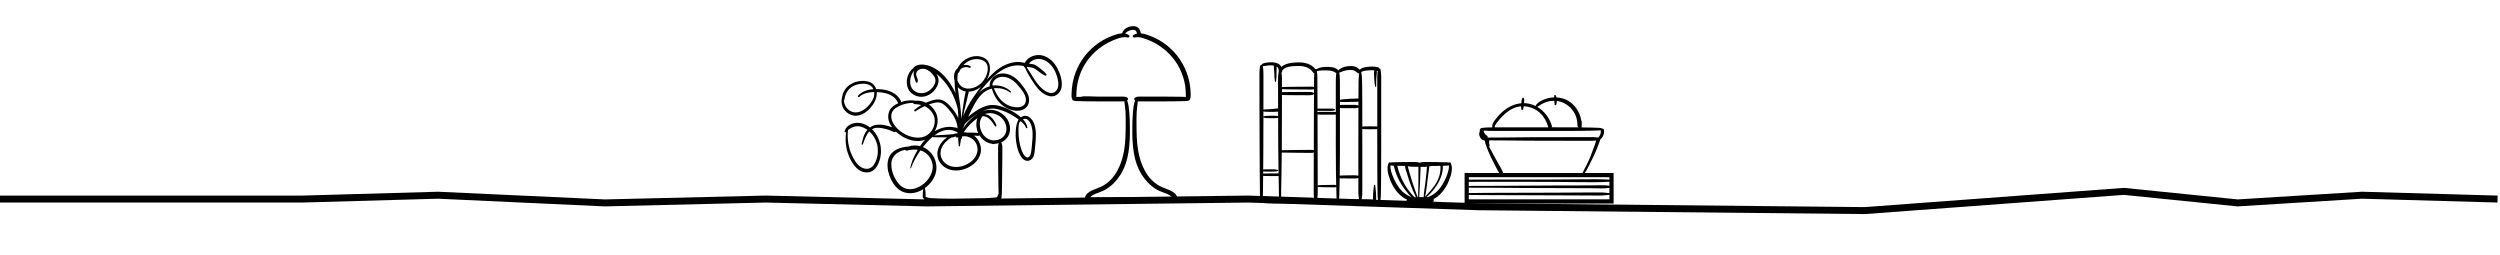 <svg xmlns="http://www.w3.org/2000/svg" fill="none" viewBox="0 0 717 73" height="73" width="717">
<path style="fill:#6E8664;fill:color(display-p3 0.431 0.525 0.392);fill-opacity:1;" fill="#6E8664" d="M303.719 20.614C302.901 18.554 301.47 16.685 299.262 15.992C297.259 15.365 294.866 16.165 293.903 18.022C293.037 17.837 292.183 17.712 291.287 17.801C290.229 17.903 289.212 18.213 288.244 18.649C286.259 19.545 284.659 21.044 283.216 22.638C283.149 22.716 283.083 22.793 283.017 22.871C283.558 21.916 283.883 20.847 283.919 19.736C283.961 18.566 283.595 17.497 282.596 16.81C281.712 16.207 280.557 15.998 279.505 16.117C278.278 16.249 277.135 16.774 276.197 17.562C275.734 17.951 275.325 18.422 275 18.93C274.874 19.127 274.765 19.342 274.663 19.557C273.611 20.375 273.418 21.868 273.779 23.2C273.779 23.247 273.779 23.295 273.779 23.337C273.779 24.477 273.893 25.606 274.044 26.735C273.923 26.472 273.803 26.203 273.671 25.94C272.203 23.092 269.996 20.273 266.928 19.043C265.419 18.44 263.187 18.088 261.973 19.455C261.936 19.497 261.918 19.539 261.9 19.581C261.473 19.921 261.106 20.321 260.818 20.811C260.282 21.707 260.012 22.752 260.066 23.791C260.126 24.919 260.559 26.024 261.449 26.759C262.243 27.415 263.26 27.78 264.294 27.768C266.453 27.738 268.45 26.024 269.046 24C269.346 22.973 269.118 22.035 268.576 21.187C269.082 21.575 269.551 22.005 269.99 22.453C272.167 24.692 273.725 27.582 274.519 30.586C274.585 30.843 274.639 31.094 274.693 31.351C274.777 32.139 274.837 32.933 274.844 33.733C274.844 33.775 274.844 33.817 274.844 33.864C274.386 32.855 273.779 31.924 273.063 31.07C272.269 30.12 271.331 29.111 270.134 28.687C268.847 28.227 267.325 28.747 266.111 29.219C265.918 29.296 265.732 29.386 265.545 29.463C264.649 29.022 263.608 28.771 262.634 28.896C261.738 28.741 260.824 28.741 259.904 28.89C259.398 28.974 258.887 29.099 258.382 29.278C258.418 29.165 258.418 29.046 258.358 28.914C257.275 26.681 254.767 25.731 252.416 25.588C252.049 25.564 251.67 25.552 251.291 25.558C251.026 24.728 250.455 23.994 249.643 23.623C248.578 23.146 247.291 23.128 246.155 23.325C244.885 23.54 243.652 24.167 242.792 25.128C242.383 25.588 242.053 26.108 241.818 26.675C241.692 26.973 241.626 27.254 241.59 27.541C241.072 29.159 241.409 30.998 242.78 32.175C243.592 32.867 244.633 33.273 245.715 33.184C246.84 33.094 247.839 32.563 248.693 31.852C250.22 30.574 251.622 28.49 251.459 26.424C251.742 26.43 252.019 26.442 252.283 26.46C254.376 26.603 256.614 27.367 257.51 29.41C257.546 29.487 257.588 29.541 257.642 29.583C256.987 29.881 256.367 30.264 255.856 30.741C254.779 31.733 254.515 33.303 254.912 34.665C255.104 35.333 255.441 35.955 255.85 36.522C255.639 36.438 255.423 36.367 255.224 36.295C254.677 36.11 254.112 35.972 253.546 35.871C252.47 35.692 251.297 35.638 250.28 36.104C250.01 36.229 249.763 36.39 249.529 36.569C249.529 36.569 249.517 36.564 249.517 36.558C248.32 35.62 246.804 35.053 245.27 35.268C244.597 35.363 243.923 35.608 243.376 36.02C243.117 36.211 242.883 36.432 242.678 36.683C242.468 36.946 242.359 37.298 242.239 37.609C242.137 37.883 242.48 38.038 242.678 37.901C242.329 40.164 242.564 42.499 243.43 44.643C244.38 47.014 246.323 49.993 249.336 49.366C250.677 49.092 251.501 47.891 252.001 46.715C252.482 45.575 252.698 44.315 252.662 43.078C252.596 40.851 251.706 38.624 250.094 37.065C250.268 36.958 250.455 36.868 250.647 36.802C251.574 36.492 252.608 36.683 253.546 36.874C254.027 36.976 254.497 37.107 254.96 37.268C255.459 37.441 255.934 37.704 256.439 37.865C256.662 37.937 256.83 37.853 256.926 37.716C257.125 37.907 257.329 38.092 257.54 38.26C259.609 39.961 262.694 41.078 265.311 40.063C264.793 40.648 264.312 41.263 263.879 41.908C262.797 41.627 261.612 41.627 260.583 42.039C258.135 42.165 255.621 43.048 254.815 45.527C254.31 47.085 254.557 48.919 255.11 50.429C255.639 51.88 256.511 53.319 257.732 54.293C259.855 55.977 262.622 55.606 264.793 54.275C264.781 54.346 264.763 54.418 264.751 54.49C264.703 54.758 264.679 55.033 264.667 55.308C264.661 55.571 264.649 55.833 264.643 56.096C264.643 56.245 264.631 56.413 264.673 56.556C264.715 56.687 264.799 56.801 264.853 56.926C264.878 56.974 264.92 57.004 264.968 57.028C265.395 57.935 267.007 57.947 267.885 58.007C269.611 58.12 271.349 58.144 273.081 58.15C276.594 58.162 280.106 58.085 283.619 58.037C284.509 58.025 285.543 58.138 286.361 57.714C286.692 57.541 286.981 57.261 287.143 56.926C287.263 56.687 287.299 56.46 287.263 56.239C287.305 55.911 287.318 55.577 287.33 55.242C287.354 54.55 287.366 53.851 287.378 53.158C287.402 51.797 287.408 50.429 287.426 49.062C287.444 47.694 287.462 46.333 287.468 44.965C287.468 44.273 287.474 43.574 287.474 42.881C287.474 42.535 287.492 42.183 287.462 41.836C287.438 41.49 287.324 41.221 287.179 40.911C287.167 40.881 287.137 40.869 287.119 40.845C288.25 40.349 289.134 39.418 289.489 38.236C289.892 36.904 289.633 35.387 288.899 34.211C287.618 32.175 284.984 31.028 282.62 31.643C282.253 31.739 281.898 31.87 281.556 32.025C281.784 31.912 282.013 31.804 282.247 31.703C282.951 31.404 283.691 31.165 284.461 31.136C285.273 31.106 286.079 31.279 286.854 31.512C288.28 31.936 289.609 32.581 290.86 33.375C291.305 33.656 291.732 33.966 292.147 34.282C291.636 35.13 291.443 36.098 291.353 37.077C291.239 38.236 291.275 39.394 291.425 40.547C291.57 41.633 291.792 42.714 292.219 43.729C292.592 44.613 293.164 45.7 294.138 46.04C295.064 46.369 295.99 45.772 296.387 44.941C296.604 44.482 296.682 43.98 296.736 43.478C296.802 42.863 296.856 42.242 296.911 41.627C297.109 39.502 297.344 37.256 296.484 35.232C296.105 34.342 295.377 33.434 294.372 33.243C293.759 33.124 293.23 33.309 292.803 33.65C292.568 33.441 292.328 33.243 292.087 33.058C290.812 32.079 289.392 31.321 287.877 30.765C286.253 30.168 284.551 29.852 282.855 30.371C281.321 30.849 279.914 31.751 278.645 32.718C278.314 32.969 277.989 33.231 277.676 33.5C278.254 32.252 278.855 31.016 279.529 29.822C280.196 28.645 280.954 27.505 282.001 26.633C282.722 26.03 283.57 25.624 284.473 25.421C284.972 27.248 285.982 28.998 287.456 30.168C289.128 31.494 291.816 32.419 293.807 31.213C294.769 30.628 295.214 29.559 295.142 28.46C295.064 27.248 294.421 26.215 293.741 25.248C292.382 23.313 290.692 21.39 288.19 21.092C286.963 20.942 285.724 21.289 284.84 22.166C284.16 22.847 283.721 23.797 283.865 24.74C283.324 24.889 282.789 25.104 282.289 25.403C281.574 25.827 280.948 26.376 280.395 26.991C281.261 25.893 282.199 24.848 283.113 23.803C285.694 20.859 289.399 17.974 293.591 18.948C293.603 18.948 293.615 18.954 293.633 18.96C293.651 19.181 293.801 19.33 293.994 19.402C294.397 20.53 295.076 21.611 295.708 22.62C296.309 23.582 296.935 24.537 297.674 25.409C298.955 26.926 301.409 28.544 303.286 27.027C305.211 25.475 304.531 22.59 303.749 20.626L303.719 20.614ZM268.276 23.385C268.155 24.274 267.53 25.11 266.874 25.695C266.279 26.227 265.521 26.591 264.721 26.699C263.927 26.806 263.091 26.615 262.418 26.191C261.684 25.731 261.257 25.003 261.1 24.167C260.854 22.853 261.287 21.36 262.159 20.279C262.177 20.285 262.195 20.285 262.207 20.291C261.708 21.384 262.315 22.465 262.646 23.54C262.73 23.809 263.067 23.779 263.163 23.54C263.506 22.674 262.592 21.91 262.778 21.026C262.965 20.136 263.861 19.706 264.709 19.718C265.659 19.736 266.501 20.291 267.145 20.948C267.789 21.605 268.408 22.405 268.276 23.379V23.385ZM248.753 30.64C247.49 31.864 245.637 32.807 243.929 31.876C242.72 31.213 242.107 30.019 242.023 28.753C242.107 28.711 242.179 28.628 242.191 28.496C242.227 28.054 242.389 27.565 242.534 27.147C242.684 26.711 242.919 26.299 243.201 25.934C243.773 25.194 244.579 24.657 245.463 24.358C247.105 23.803 249.679 23.707 250.497 25.57C248.849 25.695 247.219 26.191 246.094 27.439C245.884 27.672 246.209 27.994 246.437 27.78C247.574 26.753 249.174 26.43 250.726 26.394C250.936 27.983 249.865 29.559 248.753 30.634V30.64ZM251.724 42.41C251.838 43.478 251.754 44.559 251.417 45.586C251.098 46.572 250.539 47.748 249.547 48.208C248.476 48.709 247.225 48.268 246.389 47.527C245.505 46.745 244.879 45.694 244.386 44.631C243.328 42.38 242.925 39.794 243.195 37.316C243.418 37.113 243.665 36.934 243.899 36.796C244.344 36.534 244.813 36.349 245.325 36.259C246.443 36.056 247.568 36.45 248.5 37.047C248.596 37.113 248.687 37.185 248.783 37.25C248.566 37.501 248.362 37.764 248.193 38.038C247.586 39.036 247.381 40.158 247.111 41.275C247.057 41.508 247.393 41.597 247.472 41.371C247.784 40.397 248.169 39.424 248.693 38.54C248.873 38.236 249.084 37.943 249.324 37.686C250.671 38.892 251.543 40.63 251.736 42.416L251.724 42.41ZM292.37 35.124C292.484 35.005 292.604 34.874 292.731 34.742C292.749 34.754 292.767 34.772 292.785 34.784C293.404 35.286 293.988 35.883 294.264 36.641C294.354 36.886 294.709 36.791 294.661 36.534C294.487 35.644 294 34.886 293.386 34.229C293.645 34.085 293.921 34.014 294.222 34.085C294.956 34.265 295.431 35.053 295.684 35.704C296.321 37.364 296.183 39.197 296.014 40.929C295.924 41.854 295.87 42.798 295.72 43.717C295.629 44.297 295.221 45.455 294.397 45.091C293.693 44.78 293.254 43.765 293.001 43.102C292.682 42.26 292.478 41.371 292.328 40.487C292.153 39.454 292.087 38.403 292.093 37.352C292.093 36.623 292.141 35.877 292.328 35.166C292.346 35.154 292.364 35.142 292.382 35.124H292.37ZM285.333 22.895C285.982 22.232 286.89 21.987 287.799 22.041C289.862 22.16 291.455 23.743 292.634 25.284C293.254 26.09 293.903 26.956 294.156 27.953C294.36 28.765 294.216 29.744 293.5 30.27C292.767 30.807 291.69 30.843 290.824 30.7C289.862 30.544 288.959 30.168 288.16 29.613C286.632 28.556 285.724 26.973 285.038 25.307C285.212 25.29 285.393 25.272 285.567 25.266C287.017 25.224 288.538 25.636 289.693 26.514C289.862 26.639 290.066 26.37 289.916 26.227C288.502 24.895 286.59 24.31 284.737 24.543C284.695 24.436 284.653 24.328 284.617 24.221C284.731 23.725 284.966 23.259 285.327 22.889L285.333 22.895ZM274.591 23.104C274.591 23.038 274.585 22.967 274.585 22.901C274.579 22.25 274.585 21.563 274.771 20.93C274.88 20.906 274.988 20.847 275.03 20.733C275.108 20.524 275.24 20.357 275.337 20.16C275.397 20.041 275.457 19.915 275.517 19.796C276.197 19.252 277.177 19.067 277.995 19.438C278.314 19.581 278.591 19.139 278.278 18.96C277.664 18.625 276.967 18.542 276.305 18.673C276.359 18.613 276.407 18.548 276.467 18.494C277.099 17.867 277.881 17.389 278.735 17.139C280.293 16.679 282.74 16.977 283.192 18.852C283.613 20.62 282.614 22.662 281.363 23.874C280.1 25.098 277.845 25.928 276.167 25.051C275.415 24.657 274.892 23.91 274.591 23.11V23.104ZM274.723 25.254C274.711 25.164 274.711 25.069 274.699 24.979C275.313 25.701 276.113 26.09 276.967 26.233C276.846 26.573 276.81 26.968 276.738 27.308C276.648 27.762 276.57 28.221 276.485 28.675C276.317 29.613 276.221 30.562 276.082 31.512C275.956 32.389 275.818 33.261 275.692 34.139C275.637 32.76 275.547 31.386 275.367 30.019C275.156 28.43 274.874 26.854 274.717 25.26L274.723 25.254ZM274.813 40.117C274.837 40.696 274.952 41.263 274.97 41.848C274.976 42.063 275.277 42.051 275.301 41.848C275.367 41.251 275.523 40.672 275.595 40.069C275.601 40.009 275.607 39.943 275.613 39.878C275.77 39.83 275.902 39.699 275.902 39.484C275.902 39.364 275.902 39.245 275.89 39.119C276.413 39.042 276.943 39.042 277.502 39.191C278.458 39.448 279.3 40.033 279.817 40.881C280.894 42.66 280.305 44.709 278.843 46.058C277.285 47.503 274.85 48.285 272.763 47.694C270.826 47.145 269.406 45.318 269.797 43.287C270.032 42.069 270.76 41.054 271.698 40.266C272.083 39.943 272.51 39.645 272.967 39.394C273.352 39.406 273.761 39.382 273.959 39.048C273.971 39.03 273.971 39.006 273.977 38.982C273.995 39.275 274.23 39.543 274.591 39.43C274.663 39.406 274.729 39.388 274.801 39.364C274.801 39.609 274.801 39.86 274.813 40.105V40.117ZM280.533 38.14C279.793 38.044 279.03 38.05 278.29 38.032C277.983 38.027 277.676 38.027 277.37 38.032C277.045 37.973 276.714 37.937 276.383 37.937C276.678 37.573 276.931 37.179 277.219 36.808C277.592 36.331 278.001 35.889 278.434 35.465C279.024 34.88 279.661 34.342 280.341 33.87C279.811 35.196 279.968 36.862 280.539 38.146L280.533 38.14ZM273.328 38.492C273.069 38.48 272.787 38.534 272.54 38.552C272.005 38.588 271.469 38.636 270.934 38.672C269.942 38.731 268.955 38.749 267.969 38.845C268.631 38.343 269.334 37.919 270.098 37.627C271.415 37.125 272.799 37.101 274.08 37.722C274.182 37.776 274.278 37.782 274.368 37.782C274.392 37.794 274.422 37.806 274.447 37.824C274.573 37.925 274.651 38.068 274.705 38.23C274.236 38.23 273.773 38.331 273.334 38.492H273.328ZM267.482 29.619C268.089 29.463 268.733 29.302 269.364 29.392C270.489 29.553 271.355 30.55 272.065 31.351C272.853 32.234 273.538 33.22 274.02 34.3C274.272 34.868 274.459 35.477 274.561 36.092C274.603 36.331 274.621 36.575 274.627 36.82C274.483 36.743 274.332 36.659 274.182 36.593C274.05 36.54 273.917 36.516 273.791 36.558C271.878 36.068 269.749 36.629 268.065 37.65C268.805 36.384 269.1 34.856 268.793 33.429C268.492 32.019 267.572 30.807 266.411 29.971C266.405 29.971 266.393 29.959 266.387 29.953C266.748 29.828 267.109 29.714 267.482 29.619ZM258.977 38.164C257.895 37.471 256.878 36.54 256.223 35.429C255.585 34.348 255.333 32.939 256.042 31.822C256.421 31.225 257.065 30.831 257.678 30.509C258.334 30.162 259.037 29.911 259.759 29.744C260.445 29.583 261.155 29.511 261.87 29.505C261.918 29.684 262.063 29.846 262.297 29.858C262.977 29.887 263.621 29.947 264.246 30.108C263.542 30.515 262.881 30.986 262.261 31.524C262.051 31.709 262.333 32.079 262.568 31.918C263.386 31.345 264.27 30.849 265.184 30.443C265.274 30.485 265.371 30.526 265.461 30.574C266.429 31.1 267.235 31.9 267.704 32.891C268.619 34.82 267.879 37.22 266.231 38.516C264.138 40.158 261.058 39.484 258.989 38.164H258.977ZM259.188 53.845C257.991 53.23 257.173 52.065 256.572 50.907C255.928 49.665 255.573 48.268 255.639 46.87C255.711 45.342 256.584 44.201 257.937 43.514C258.478 43.24 259.044 43.072 259.627 42.959C259.699 43.126 259.874 43.246 260.108 43.192C261.118 42.947 262.171 42.81 263.2 42.953C262.977 43.335 262.76 43.723 262.556 44.117C262.231 44.756 261.93 45.395 261.666 46.058C261.401 46.739 261.227 47.444 261.064 48.154C261.034 48.285 261.215 48.333 261.263 48.208C261.948 46.422 262.857 44.691 263.981 43.126C265.136 43.478 266.104 44.207 266.742 45.234C267.368 46.255 267.656 47.515 267.428 48.697C267.193 49.946 266.532 51.092 265.665 52.012C264.12 53.66 261.407 54.986 259.188 53.845ZM281.844 33.303C281.965 33.297 282.145 33.333 282.211 33.345C282.416 33.381 282.62 33.434 282.813 33.506C283.198 33.661 283.552 33.906 283.847 34.187C284.166 34.492 284.449 34.838 284.695 35.202C284.822 35.393 284.936 35.596 285.074 35.775C285.206 35.949 285.327 36.169 285.519 36.277C285.639 36.343 285.772 36.259 285.778 36.128C285.802 35.877 285.639 35.56 285.531 35.345C285.405 35.095 285.261 34.844 285.11 34.605C284.803 34.133 284.443 33.715 283.992 33.375C283.577 33.058 283.083 32.831 282.566 32.754C282.554 32.754 282.542 32.754 282.536 32.754C282.584 32.724 282.62 32.694 282.65 32.652C283.234 32.479 283.841 32.401 284.473 32.485C285.453 32.611 286.409 33.04 287.149 33.697C288.761 35.118 289.344 37.871 287.546 39.406C286.812 40.033 285.802 40.314 284.846 40.254C283.823 40.194 282.897 39.657 282.223 38.904C280.918 37.459 280.455 34.79 281.85 33.303H281.844ZM283.534 41.006C283.829 41.114 284.136 41.173 284.443 41.215C284.443 41.341 285.333 41.377 285.333 41.245C285.718 41.221 286.109 41.167 286.475 41.06C286.367 41.305 286.283 41.544 286.259 41.824C286.235 42.171 286.247 42.523 286.247 42.869C286.247 43.562 286.247 44.261 286.253 44.953C286.265 46.321 286.283 47.682 286.295 49.05C286.313 50.417 286.319 51.779 286.343 53.146C286.355 53.839 286.367 54.538 286.391 55.23C286.391 55.374 286.403 55.523 286.409 55.666C286.319 55.732 286.241 55.816 286.205 55.923C286.133 56.138 286.085 56.383 285.916 56.544C285.754 56.699 282.404 56.843 282.404 56.855C281.074 56.872 279.739 56.89 278.41 56.908C275.409 56.95 272.408 57.022 269.412 56.932C268.594 56.908 267.783 56.872 266.965 56.831C266.959 56.831 265.491 56.598 265.461 56.413C265.473 56.305 265.473 56.192 265.473 56.09C265.467 55.827 265.455 55.565 265.449 55.302C265.443 55.027 265.413 54.753 265.365 54.484C265.335 54.299 265.293 54.126 265.232 53.952C265.419 53.821 265.599 53.684 265.774 53.534C266.928 52.567 267.891 51.253 268.318 49.802C268.739 48.387 268.619 46.876 268.041 45.527C267.398 44.022 266.213 42.804 264.685 42.177C264.715 42.141 264.739 42.099 264.769 42.063C265.575 41.096 266.465 40.093 267.47 39.239C267.506 39.286 267.566 39.328 267.65 39.334C268.739 39.424 269.827 39.382 270.922 39.382C271.163 39.382 271.403 39.382 271.65 39.382C270.627 40.099 269.749 41.036 269.25 42.195C268.751 43.359 268.667 44.673 269.172 45.849C269.623 46.9 270.477 47.766 271.493 48.285C275.866 50.525 283.023 46.333 280.984 41.114C280.635 40.224 280.07 39.448 279.324 38.88C279.733 38.916 280.142 38.958 280.551 38.97C280.684 38.97 280.804 38.904 280.882 38.797C281.502 39.788 282.422 40.588 283.528 40.994L283.534 41.006ZM278.572 33.864C279.216 33.351 279.908 32.897 280.629 32.491C279.842 32.957 279.114 33.53 278.458 34.127C277.857 34.671 277.327 35.274 276.84 35.919C276.624 36.211 276.401 36.51 276.203 36.826C276.287 36.605 276.371 36.384 276.467 36.169C276.558 35.955 276.654 35.739 276.744 35.525C276.828 35.435 276.912 35.345 277.003 35.262C277.502 34.772 278.025 34.3 278.566 33.864H278.572ZM279.138 27.923C277.983 29.637 276.991 31.434 276.239 33.345C276.341 32.748 276.455 32.157 276.582 31.566C276.78 30.664 277.033 29.774 277.243 28.878C277.346 28.43 277.46 27.983 277.562 27.529C277.652 27.147 277.821 26.693 277.821 26.281C278.903 26.251 280.004 25.857 280.9 25.224C281.062 25.104 281.219 24.973 281.375 24.848C280.593 25.845 279.848 26.878 279.138 27.923ZM302.925 26.006C301.554 27.63 299.298 25.946 298.234 24.806C297.488 24.012 296.881 23.086 296.285 22.178C295.672 21.241 295.142 20.232 294.499 19.312C294.547 19.276 294.589 19.229 294.625 19.169C294.842 19.211 295.064 19.252 295.287 19.276C295.858 19.336 296.333 19.42 296.82 19.73C297.831 20.375 298.661 21.271 299.822 21.683C300.104 21.784 300.231 21.42 300.086 21.235C299.743 20.799 299.304 20.423 298.877 20.07C298.438 19.712 297.993 19.342 297.53 19.014C297.127 18.727 296.682 18.5 296.195 18.404C295.834 18.333 295.467 18.297 295.1 18.255C295.864 17.18 297.32 16.691 298.625 16.977C300.477 17.383 301.818 18.822 302.6 20.477C303.015 21.36 303.316 22.34 303.472 23.301C303.623 24.227 303.557 25.26 302.925 26.006Z"></path>
<path style="fill:#6E8664;fill:color(display-p3 0.431 0.525 0.392);fill-opacity:1;" fill="#6E8664" d="M341.487 26.978C341.481 26.44 341.451 25.897 341.397 25.359C341.283 24.273 341.078 23.192 340.777 22.135C339.755 18.588 337.638 15.375 334.733 13.064C333.344 11.96 331.81 11.052 330.156 10.407C329.29 10.067 328.231 9.661 327.209 9.571C327.088 8.974 326.896 8.365 326.421 7.959C325.807 7.439 324.947 7.421 324.189 7.594C323.576 7.732 322.932 8.024 322.475 8.466C322.181 8.753 321.91 9.141 321.832 9.559C320.737 9.601 319.582 10.043 318.656 10.407C316.996 11.052 315.463 11.96 314.073 13.064C311.168 15.375 309.051 18.588 308.029 22.135C307.728 23.192 307.523 24.273 307.415 25.359C307.355 25.897 307.325 26.44 307.319 26.978C307.313 27.479 307.271 28.017 307.517 28.459C307.523 28.494 307.523 28.518 307.541 28.554C307.824 29.062 308.714 28.972 309.213 28.996C309.875 29.026 310.537 29.038 311.204 29.05C312.558 29.074 313.917 29.074 315.27 29.08C316.599 29.08 317.928 29.086 319.252 29.086C319.943 29.086 320.635 29.08 321.333 29.08C321.693 29.08 322.09 29.098 322.469 29.056C322.548 30.035 322.746 31.014 322.794 32C322.866 33.26 322.854 34.532 322.848 35.791C322.836 38.24 322.806 40.706 322.397 43.124C321.724 47.101 319.961 51.293 316.226 53.33C315.306 53.831 314.29 54.112 313.333 54.548C312.455 54.948 311.337 55.611 311.186 56.644C311.174 56.721 311.186 56.799 311.204 56.877C311.012 56.996 310.946 57.217 311.018 57.39C311.06 57.498 311.144 57.587 311.282 57.635C312.034 57.916 312.96 57.838 313.754 57.838C314.596 57.844 315.438 57.85 316.28 57.856C317.94 57.868 319.594 57.862 321.254 57.868C324.598 57.868 327.943 57.874 331.287 57.886C332.243 57.886 333.205 57.892 334.161 57.898C334.625 57.898 335.1 57.922 335.557 57.886C336.014 57.856 336.561 57.82 336.988 57.665C337.169 57.605 337.271 57.468 337.301 57.325C337.301 57.313 337.301 57.307 337.301 57.295C337.506 57.163 337.65 56.901 337.614 56.644C337.469 55.611 336.345 54.948 335.467 54.548C334.51 54.112 333.494 53.831 332.574 53.33C328.839 51.293 327.076 47.101 326.409 43.124C326 40.706 325.964 38.24 325.952 35.791C325.946 34.532 325.94 33.26 326.006 32C326.06 31.014 326.252 30.035 326.331 29.056C326.71 29.098 327.107 29.08 327.467 29.08C328.165 29.08 328.857 29.086 329.548 29.086C330.878 29.086 332.201 29.08 333.53 29.08C334.883 29.074 336.242 29.074 337.596 29.05C338.263 29.038 338.925 29.026 339.587 28.996C340.086 28.972 340.976 29.062 341.259 28.554C341.277 28.518 341.277 28.494 341.283 28.459C341.529 28.017 341.487 27.479 341.481 26.978H341.487ZM340.098 27.814C339.412 27.754 338.72 27.754 338.035 27.742C336.651 27.718 335.268 27.706 333.879 27.706C332.489 27.706 331.052 27.7 329.639 27.7C328.947 27.7 328.255 27.7 327.564 27.706C326.896 27.706 326.096 27.617 325.513 27.993C325.212 28.184 325.212 28.596 325.513 28.787C325.525 28.799 325.537 28.799 325.549 28.811C325.11 29.904 325.019 31.194 324.917 32.328C324.785 33.749 324.773 35.176 324.755 36.604C324.713 41.249 324.935 46.224 327.552 50.26C328.664 51.974 330.156 53.503 331.972 54.482C332.814 54.93 333.716 55.211 334.595 55.575C335.003 55.748 335.418 55.945 335.773 56.22C335.93 56.339 336.062 56.483 336.188 56.632C336.068 56.62 335.942 56.608 335.821 56.59C335.394 56.524 334.949 56.548 334.51 56.548C333.668 56.554 332.826 56.554 331.984 56.56C330.324 56.566 328.67 56.572 327.01 56.572L316.978 56.59C316.022 56.59 315.06 56.596 314.103 56.608C313.646 56.608 313.147 56.578 312.654 56.596C312.768 56.459 312.894 56.327 313.033 56.22C313.388 55.945 313.809 55.748 314.211 55.575C315.09 55.211 315.992 54.93 316.834 54.482C318.65 53.503 320.142 51.974 321.254 50.26C323.871 46.224 324.093 41.249 324.051 36.604C324.033 35.176 324.021 33.749 323.889 32.328C323.787 31.194 323.696 29.904 323.257 28.811C323.269 28.799 323.281 28.799 323.293 28.787C323.594 28.596 323.594 28.184 323.293 27.993C322.71 27.617 321.91 27.706 321.242 27.706C320.551 27.7 319.859 27.7 319.167 27.7C317.754 27.7 316.341 27.706 314.927 27.706C313.514 27.706 310.296 27.467 310.29 27.748C309.761 27.76 309.232 27.772 308.708 27.814C308.714 27.64 308.708 27.467 308.708 27.276C308.702 26.834 308.714 26.392 308.75 25.951C308.804 25.103 308.937 24.261 309.123 23.431C309.514 21.735 310.158 20.11 311.042 18.606C312.708 15.793 315.228 13.53 318.157 12.055C318.975 11.649 319.811 11.297 320.683 11.016C321.579 10.723 322.511 10.526 323.45 10.765C323.793 10.855 324.153 10.365 323.829 10.114C323.492 9.858 323.113 9.702 322.716 9.625C322.824 9.469 322.951 9.332 323.101 9.213C323.486 8.914 323.907 8.741 324.382 8.639C324.755 8.562 325.362 8.478 325.699 8.771C325.849 8.902 325.952 9.111 326.012 9.308C326.048 9.41 326.072 9.517 326.096 9.619C325.699 9.702 325.32 9.858 324.977 10.114C324.653 10.365 325.013 10.855 325.356 10.765C326.301 10.526 327.227 10.723 328.123 11.016C328.995 11.297 329.831 11.649 330.649 12.055C333.578 13.53 336.098 15.793 337.764 18.606C338.648 20.11 339.292 21.735 339.683 23.431C339.869 24.261 340.002 25.103 340.056 25.951C340.092 26.392 340.104 26.834 340.098 27.276C340.098 27.467 340.092 27.64 340.098 27.814Z"></path>
<path style="fill:#6E8664;fill:color(display-p3 0.431 0.525 0.392);fill-opacity:1;" fill="#6E8664" d="M395.95 19.932C395.914 19.747 395.746 19.658 395.578 19.652C395.548 19.491 395.373 19.311 395.205 19.287C394.651 19.198 394.104 19.084 393.545 19.084C392.973 19.084 392.402 19.156 391.837 19.234C391.157 19.329 390.435 19.496 389.984 19.998C389.816 19.843 389.635 19.694 389.443 19.55C389.178 19.347 388.896 19.186 388.571 19.09C387.957 18.911 387.26 18.905 386.628 18.977C385.978 19.049 385.359 19.21 384.764 19.485C384.379 19.658 384.072 19.909 383.783 20.189C383.759 20.129 383.723 20.07 383.681 20.028C382.851 19.246 381.6 19.174 380.517 19.174C379.453 19.174 378.43 19.341 377.516 19.855C377.444 19.801 377.336 19.783 377.252 19.819C376.073 18.296 374.028 17.812 372.151 17.89C371.057 17.932 369.842 18.033 368.807 18.416C368.386 18.571 367.869 18.84 367.472 19.204C367.436 19.126 367.4 19.043 367.358 18.971C367.027 18.428 366.45 18.159 365.854 18.01C365.241 17.854 364.591 17.824 363.96 17.878C363.298 17.932 362.612 18.033 362.005 18.314C361.873 18.374 361.824 18.505 361.83 18.637C361.62 18.613 361.397 18.738 361.361 19.031C361.283 19.658 361.211 20.261 361.211 20.894C361.211 21.515 361.211 22.136 361.211 22.757C361.211 24.023 361.211 25.289 361.211 26.555C361.211 29.063 361.217 31.571 361.223 34.073C361.229 39.089 361.241 44.099 361.289 49.115C361.301 50.506 361.313 51.898 361.331 53.283C361.349 54.65 361.295 56.06 361.5 57.415C361.175 57.594 361.235 58.108 361.68 58.161C363.857 58.4 366.095 58.287 368.284 58.287H391.855C393.039 58.287 394.2 58.269 395.367 58.084C395.367 58.096 395.367 58.108 395.379 58.12C395.451 58.299 395.674 58.299 395.746 58.12C395.963 57.558 395.975 56.949 396.005 56.358C396.041 55.737 396.053 55.116 396.065 54.495C396.077 53.253 396.089 52.011 396.095 50.769C396.113 48.285 396.125 45.801 396.131 43.316C396.137 38.324 396.131 33.326 396.131 28.334V24.16C396.131 22.769 396.215 21.324 395.938 19.956L395.95 19.932ZM363.821 18.762C364.338 18.72 364.874 18.72 365.385 18.828C365.391 18.828 365.403 18.828 365.409 18.828C365.277 19.09 365.355 19.461 365.367 19.741C365.385 20.135 365.451 20.529 365.469 20.924C365.487 21.318 365.487 21.712 365.511 22.106C365.535 22.518 365.608 22.924 365.65 23.336C365.668 23.539 365.944 23.539 365.962 23.336C366.004 22.924 366.077 22.518 366.095 22.106C366.113 21.712 366.101 21.318 366.101 20.924C366.101 20.529 366.149 20.135 366.137 19.741C366.137 19.55 366.155 19.299 366.125 19.073C366.281 19.156 366.419 19.258 366.516 19.407C366.708 19.717 366.708 20.064 366.762 20.404C366.678 20.894 366.594 21.383 366.564 21.879C366.528 22.524 366.546 23.175 366.546 23.82V27.474C366.546 28.68 366.546 29.887 366.552 31.093C365.8 31.141 365.054 31.266 364.296 31.308C363.917 31.326 363.545 31.332 363.166 31.35C362.889 31.362 362.612 31.398 362.342 31.433C362.342 30.126 362.348 28.818 362.354 27.516C362.354 26.125 362.354 24.733 362.354 23.348C362.354 22.625 362.354 21.909 362.354 21.186C362.354 20.452 362.294 19.753 362.203 19.025C362.203 19.013 362.197 19.001 362.191 18.989C362.739 18.947 363.274 18.81 363.821 18.762ZM366.486 48.751C366.299 48.691 366.125 48.631 365.932 48.607C365.734 48.583 365.535 48.577 365.337 48.577C364.97 48.565 364.597 48.559 364.23 48.559C363.863 48.559 363.49 48.559 363.124 48.559C362.925 48.559 362.727 48.559 362.528 48.589C362.438 48.601 362.36 48.625 362.288 48.649C362.306 46.613 362.312 44.583 362.324 42.546C362.336 39.596 362.342 36.652 362.348 33.703C362.372 33.703 362.402 33.703 362.426 33.703C362.516 33.72 362.594 33.762 362.678 33.792C362.847 33.846 363.033 33.858 363.208 33.87C363.605 33.9 364.008 33.894 364.405 33.894C364.802 33.894 365.205 33.894 365.601 33.894C365.788 33.894 365.968 33.894 366.155 33.876C366.305 33.864 366.438 33.828 366.57 33.78C366.57 34.138 366.57 34.491 366.57 34.849C366.582 39.722 366.606 44.6 366.69 49.473C366.69 49.563 366.69 49.658 366.69 49.748C366.588 49.73 366.48 49.73 366.353 49.73C366.119 49.73 365.878 49.73 365.644 49.73C365.156 49.73 364.663 49.73 364.176 49.736C363.689 49.736 363.196 49.748 362.709 49.76C362.576 49.76 362.432 49.76 362.282 49.766C362.282 49.557 362.282 49.342 362.282 49.133C362.36 49.157 362.432 49.181 362.528 49.192C362.727 49.222 362.925 49.216 363.124 49.222C363.49 49.228 363.863 49.222 364.23 49.222C364.603 49.222 364.97 49.216 365.337 49.204C365.535 49.204 365.734 49.192 365.932 49.175C366.125 49.151 366.299 49.091 366.486 49.031C366.636 48.983 366.636 48.774 366.486 48.727V48.751ZM362.342 33.41C362.342 32.926 362.342 32.449 362.342 31.965C362.582 32.007 362.823 32.042 363.075 32.06C363.466 32.09 363.863 32.078 364.254 32.078C365.012 32.078 365.8 32.108 366.558 32.019C366.558 32.449 366.558 32.884 366.558 33.314C366.425 33.273 366.299 33.237 366.149 33.219C365.962 33.201 365.782 33.201 365.595 33.201C365.199 33.201 364.796 33.201 364.399 33.201C364.002 33.201 363.599 33.201 363.202 33.225C363.027 33.237 362.841 33.249 362.672 33.302C362.606 33.326 362.534 33.374 362.462 33.386C362.426 33.392 362.384 33.398 362.342 33.398V33.41ZM365.439 57.224C364.314 57.224 363.202 57.224 362.083 57.314C362.239 56.179 362.221 55.009 362.233 53.868C362.245 52.733 362.257 51.593 362.269 50.458C362.42 50.464 362.57 50.458 362.703 50.464C363.19 50.476 363.683 50.488 364.17 50.488H365.638C365.872 50.5 366.113 50.5 366.347 50.5C366.48 50.5 366.6 50.5 366.702 50.482C366.726 51.491 366.75 52.501 366.768 53.51C366.78 54.208 366.78 54.901 366.786 55.6C366.786 56.155 366.78 56.687 366.895 57.218C366.407 57.218 365.926 57.218 365.439 57.218V57.224ZM367.737 20.529C367.743 20.452 367.737 20.362 367.737 20.279C367.887 20.088 368.031 19.891 368.23 19.741C368.567 19.479 368.97 19.317 369.385 19.21C370.293 18.977 371.291 18.929 372.223 18.917C373.853 18.899 375.67 19.287 376.578 20.768C376.674 20.924 376.806 21.001 376.939 21.025C376.861 21.885 376.873 22.763 376.867 23.617C376.867 24.071 376.867 24.524 376.861 24.978C376.518 24.829 376.139 24.853 375.766 24.853C375.321 24.853 374.876 24.859 374.425 24.865C373.48 24.877 372.542 24.877 371.598 24.883C370.678 24.883 369.764 24.895 368.843 24.924C368.753 24.924 368.14 24.913 367.664 24.978V24.268C367.664 23.569 367.676 22.876 367.658 22.178C367.646 21.742 367.592 21.318 367.532 20.894C367.646 20.81 367.713 20.679 367.731 20.523L367.737 20.529ZM376.704 26.584C376.512 26.531 376.349 26.441 376.151 26.405C375.958 26.375 375.772 26.37 375.579 26.364C375.152 26.364 374.725 26.364 374.304 26.364C373.48 26.364 372.65 26.364 371.826 26.375C371.027 26.381 370.227 26.387 369.421 26.393C368.994 26.393 368.567 26.411 368.146 26.417C367.995 26.417 367.833 26.417 367.676 26.435V25.569C367.779 25.575 367.875 25.575 367.959 25.581C368.38 25.599 368.801 25.605 369.222 25.617C370.112 25.647 371.009 25.647 371.899 25.647C372.765 25.647 373.637 25.653 374.503 25.665C374.924 25.665 375.345 25.671 375.766 25.677C376.139 25.677 376.518 25.707 376.855 25.558C376.855 25.94 376.855 26.316 376.849 26.698C376.818 26.644 376.77 26.602 376.698 26.579L376.704 26.584ZM376.855 26.997C376.855 27.062 376.855 27.134 376.855 27.2C376.843 29.636 376.83 32.072 376.824 34.509C376.818 37.369 376.806 40.229 376.8 43.09C376.674 43.048 376.548 43.012 376.403 43C376.187 42.976 375.97 42.982 375.754 42.982C375.309 42.982 374.864 42.988 374.419 42.994C373.529 43 372.638 43.006 371.748 43.018C370.882 43.03 370.022 43.042 369.156 43.054C368.711 43.06 368.266 43.054 367.821 43.078C367.755 43.078 367.689 43.078 367.622 43.078C367.622 43.024 367.622 42.97 367.622 42.916C367.652 38.044 367.67 33.165 367.67 28.292V27.241C367.803 27.253 367.935 27.259 368.067 27.259C368.494 27.271 368.921 27.283 369.342 27.283C370.166 27.295 370.996 27.295 371.82 27.301C372.62 27.307 373.42 27.307 374.226 27.313C374.653 27.313 375.08 27.313 375.501 27.313C375.7 27.313 375.892 27.307 376.091 27.283C376.313 27.253 376.488 27.158 376.704 27.098C376.77 27.08 376.818 27.038 376.855 26.985V26.997ZM369.192 57.224C368.573 57.224 367.953 57.224 367.334 57.224C367.424 56.788 367.43 56.364 367.43 55.904C367.436 55.259 367.442 54.608 367.448 53.964C367.46 52.745 367.49 51.527 367.52 50.309C367.574 48.123 367.598 45.938 367.61 43.752C367.652 43.752 367.701 43.752 367.743 43.752C368.188 43.776 368.633 43.77 369.078 43.776C369.968 43.788 370.858 43.8 371.748 43.812C372.614 43.824 373.474 43.83 374.341 43.836L375.676 43.848C375.898 43.848 376.121 43.86 376.343 43.842C376.506 43.83 376.65 43.788 376.794 43.74C376.794 45.49 376.788 47.234 376.782 48.983C376.782 50.327 376.776 51.671 376.776 53.014C376.776 53.713 376.776 54.406 376.776 55.104C376.776 55.45 376.776 55.803 376.794 56.149C376.812 56.489 376.897 56.818 376.969 57.146C376.975 57.176 376.993 57.2 377.005 57.23H369.192V57.224ZM380.415 20.195C381.365 20.201 382.262 20.267 383.043 20.852C383.104 20.9 383.176 20.912 383.248 20.918C383.248 20.93 383.254 20.942 383.26 20.953C383.092 22.034 383.116 23.145 383.104 24.232C383.086 25.426 383.104 26.62 383.104 27.815C383.104 29.248 383.104 30.681 383.104 32.114C382.875 32.096 382.653 32.09 382.412 32.09C381.841 32.09 381.275 32.084 380.704 32.078C380.132 32.078 379.567 32.078 378.996 32.078C378.623 32.078 378.202 32.06 377.865 32.216C377.865 32.06 377.865 31.905 377.865 31.756C378.202 31.816 378.581 31.786 378.912 31.786C379.345 31.786 379.784 31.792 380.217 31.798C380.65 31.798 381.089 31.798 381.522 31.798C381.949 31.798 382.376 31.816 382.773 31.648C382.947 31.577 382.947 31.368 382.773 31.29C382.37 31.123 381.949 31.141 381.522 31.141C381.089 31.141 380.65 31.141 380.217 31.141C379.784 31.141 379.345 31.147 378.912 31.153C378.581 31.153 378.202 31.123 377.865 31.183C377.865 30.149 377.865 29.116 377.853 28.083C377.847 26.74 377.835 25.396 377.829 24.053C377.823 22.852 377.877 21.598 377.685 20.41C378.563 20.159 379.519 20.177 380.415 20.183V20.195ZM383.218 53.151C383.001 52.949 382.466 53.02 382.231 53.02C381.702 53.02 381.167 53.032 380.638 53.044C380.138 53.05 379.645 53.062 379.146 53.068C378.725 53.074 378.328 53.116 377.919 53.169C377.919 52.071 377.919 50.972 377.919 49.867C377.913 47.431 377.901 44.995 377.895 42.558C377.883 39.292 377.877 36.025 377.871 32.759C378.208 32.914 378.629 32.89 379.002 32.896C379.573 32.902 380.138 32.902 380.71 32.896C381.281 32.896 381.847 32.89 382.418 32.884C382.652 32.884 382.881 32.878 383.11 32.861C383.11 33.607 383.11 34.359 383.11 35.106C383.11 39.931 383.092 44.756 383.152 49.575C383.164 50.763 383.206 51.951 383.224 53.139L383.218 53.151ZM377.697 57.224C377.697 57.224 377.727 57.17 377.733 57.14C377.853 56.549 377.919 56 377.925 55.397C377.925 54.794 377.925 54.185 377.925 53.581C378.334 53.635 378.731 53.677 379.152 53.683C379.651 53.689 380.144 53.701 380.644 53.707C381.173 53.719 381.708 53.725 382.237 53.731C382.472 53.731 383.025 53.808 383.236 53.593C383.236 53.605 383.236 53.611 383.236 53.623C383.242 54.322 383.278 55.015 383.29 55.713C383.296 56.227 383.314 56.728 383.386 57.23H377.703L377.697 57.224ZM389.01 57.224H384.006C384.156 56.185 384.126 55.11 384.156 54.065C384.186 53.08 384.204 52.094 384.222 51.109C384.523 51.181 384.896 51.151 385.13 51.157C385.654 51.175 386.177 51.175 386.706 51.181C387.23 51.187 387.753 51.193 388.282 51.193C388.697 51.193 389.16 51.181 389.575 51.062V53.414C389.575 54.113 389.569 54.806 389.581 55.504C389.593 56.089 389.689 56.651 389.786 57.218C389.527 57.218 389.274 57.218 389.022 57.218L389.01 57.224ZM389.599 29.17C389.599 29.534 389.599 29.899 389.599 30.263C389.563 30.239 389.527 30.221 389.479 30.209C389.244 30.167 389.028 30.108 388.787 30.084C388.589 30.066 388.39 30.072 388.192 30.072H386.899C386.466 30.072 386.039 30.072 385.606 30.084C385.185 30.084 384.709 30.048 384.306 30.167C384.306 30.167 384.306 30.167 384.3 30.167C384.3 29.839 384.3 29.511 384.3 29.182C384.721 29.23 385.136 29.272 385.576 29.266C386.135 29.266 386.694 29.242 387.254 29.23C387.795 29.218 388.336 29.206 388.871 29.194C389.088 29.194 389.467 29.158 389.599 29.17C389.569 29.152 389.563 29.152 389.599 29.17ZM384.3 30.95C384.709 31.069 385.185 31.027 385.6 31.033C386.033 31.033 386.46 31.039 386.893 31.039C387.326 31.039 387.753 31.039 388.186 31.039C388.384 31.039 388.583 31.039 388.781 31.027C389.022 31.009 389.238 30.944 389.473 30.902C389.521 30.896 389.557 30.878 389.593 30.854C389.593 32.21 389.593 33.565 389.587 34.915C389.575 39.74 389.575 44.565 389.569 49.383C389.569 49.724 389.569 50.064 389.569 50.405C389.154 50.285 388.697 50.279 388.276 50.273C387.717 50.273 387.151 50.273 386.592 50.285C386.033 50.291 385.467 50.297 384.908 50.321C384.685 50.327 384.457 50.333 384.24 50.375C384.276 47.974 384.294 45.574 384.294 43.173C384.294 39.095 384.294 35.022 384.294 30.944C384.294 30.944 384.294 30.944 384.3 30.944V30.95ZM389.635 24.023C389.611 25.217 389.611 26.411 389.605 27.606C389.605 27.821 389.605 28.036 389.605 28.251C389.262 28.221 388.896 28.274 388.577 28.28C388.053 28.298 387.536 28.316 387.013 28.346C386.49 28.376 385.972 28.406 385.449 28.448C385.046 28.483 384.673 28.561 384.288 28.651C384.288 27.325 384.3 25.999 384.288 24.674C384.282 23.402 384.325 22.088 384.108 20.828C384.439 20.685 384.782 20.571 385.118 20.452C385.6 20.279 386.111 20.141 386.622 20.094C387.127 20.046 387.669 20.04 388.162 20.165C388.751 20.309 389.124 20.852 389.683 21.067C389.726 21.085 389.762 21.085 389.804 21.091C389.653 22.064 389.641 23.044 389.623 24.029L389.635 24.023ZM392.131 20.213C392.618 20.171 393.106 20.123 393.593 20.135C393.779 20.135 393.966 20.165 394.152 20.195C394.05 20.523 394.056 20.888 394.056 21.228C394.056 21.634 394.098 22.046 394.122 22.452C394.146 22.846 394.17 23.241 394.206 23.635C394.242 24.029 394.327 24.417 394.387 24.805C394.411 24.978 394.693 24.936 394.693 24.763C394.675 23.999 394.693 23.217 394.73 22.452C394.748 22.07 394.796 21.694 394.832 21.318C394.862 21.001 394.916 20.631 394.874 20.303C394.94 20.309 395 20.32 395.066 20.32C395.09 20.32 395.114 20.314 395.139 20.309C394.97 21.395 395 22.518 395 23.611V34.789C395 35.279 395 35.775 395 36.264C394.82 36.264 394.645 36.264 394.471 36.258C394.002 36.246 393.533 36.234 393.064 36.234C392.594 36.234 392.125 36.234 391.656 36.252C391.385 36.258 391.007 36.24 390.712 36.336C390.712 33.72 390.7 31.111 390.694 28.495C390.694 27.152 390.676 25.808 390.664 24.465C390.652 23.193 390.652 21.903 390.399 20.649C390.898 20.332 391.572 20.249 392.137 20.201L392.131 20.213ZM394.651 57.337C394.663 57.278 394.681 57.218 394.681 57.152C394.693 56.955 394.687 56.758 394.681 56.561C394.681 56.197 394.669 55.827 394.645 55.462C394.603 54.692 394.483 53.94 394.417 53.175C394.399 52.937 394.062 52.937 394.044 53.175C393.978 53.94 393.863 54.692 393.815 55.462C393.797 55.827 393.785 56.197 393.779 56.561C393.779 56.758 393.773 56.961 393.779 57.152C393.779 57.188 393.791 57.224 393.797 57.254C392.703 57.182 391.602 57.188 390.501 57.206C390.586 56.74 390.676 56.275 390.694 55.797C390.718 55.152 390.712 54.501 390.712 53.856C390.712 52.662 390.712 51.468 390.712 50.273C390.712 47.837 390.712 45.401 390.712 42.964C390.712 40.964 390.706 38.963 390.7 36.969C390.995 37.064 391.373 37.041 391.644 37.053C392.113 37.07 392.582 37.064 393.052 37.07C393.521 37.07 393.99 37.059 394.459 37.047C394.627 37.047 394.808 37.047 394.988 37.041C394.988 41.286 394.988 45.532 395.018 49.778C395.03 51.169 395.042 52.56 395.054 53.952C395.06 54.644 395.066 55.343 395.102 56.042C395.126 56.489 395.133 56.955 395.205 57.403C395.018 57.373 394.832 57.361 394.645 57.337H394.651Z"></path>
<path style="fill:#6E8664;fill:color(display-p3 0.431 0.525 0.392);fill-opacity:1;" fill="#6E8664" d="M416.102 46.779C416.006 46.547 415.759 46.517 415.615 46.63C415.182 46.529 414.593 46.541 414.418 46.535C413.6 46.511 412.788 46.493 411.97 46.481C411.128 46.469 410.286 46.469 409.45 46.463C409.053 46.463 408.656 46.445 408.265 46.463C407.874 46.481 407.538 46.577 407.171 46.672C406.804 46.577 406.467 46.481 406.076 46.463C405.679 46.445 405.282 46.463 404.891 46.463C404.049 46.463 403.207 46.469 402.371 46.481C401.553 46.493 400.741 46.505 399.923 46.535C399.749 46.535 399.16 46.529 398.726 46.63C398.576 46.517 398.33 46.547 398.239 46.779C397.752 47.992 397.939 49.258 398.305 50.476C398.606 51.473 398.997 52.428 399.514 53.336C400.441 54.966 401.812 56.477 403.55 57.265C403.538 57.277 403.526 57.289 403.514 57.301C403.322 57.528 403.358 57.809 403.604 57.982C404.055 58.304 404.603 58.328 405.144 58.328C405.745 58.328 406.353 58.322 406.954 58.298C408.181 58.251 409.414 58.137 410.635 58C411.044 57.952 411.279 57.66 411.206 57.253C411.194 57.194 411.17 57.146 411.146 57.098C412.722 56.274 413.967 54.853 414.827 53.336C415.338 52.434 415.735 51.473 416.036 50.476C416.403 49.258 416.589 47.992 416.102 46.779ZM402.51 47.586C402.66 47.586 402.816 47.586 402.967 47.586C402.997 48.266 403.279 48.977 403.466 49.61C403.725 50.488 404.007 51.36 404.302 52.231C404.813 53.718 405.403 55.157 406.082 56.567C405.962 56.567 405.836 56.573 405.715 56.573C405.571 56.453 405.433 56.304 405.318 56.184C405.132 55.993 404.957 55.79 404.777 55.587C404.44 55.199 404.121 54.799 403.821 54.387C403.207 53.545 402.678 52.65 402.221 51.718C401.764 50.786 401.373 49.813 401.072 48.822C400.946 48.404 400.856 47.974 400.741 47.55C401.331 47.562 401.914 47.58 402.504 47.586H402.51ZM404.476 56.388C403.634 56.011 402.876 55.563 402.209 54.919C401.553 54.292 401.018 53.563 400.555 52.787C400.092 52.005 399.695 51.169 399.37 50.321C399.027 49.419 398.714 48.41 398.769 47.43C398.817 47.436 398.859 47.448 398.901 47.454C399.148 47.49 399.4 47.508 399.653 47.52C399.683 47.556 399.707 47.592 399.755 47.615C399.821 47.651 399.857 48.033 399.875 48.117C399.941 48.356 400.008 48.595 400.08 48.834C400.224 49.311 400.392 49.783 400.573 50.243C400.946 51.187 401.415 52.094 401.95 52.954C402.467 53.79 403.063 54.584 403.706 55.337C404.055 55.743 404.434 56.232 404.879 56.591C404.813 56.591 404.759 56.591 404.693 56.591C404.645 56.507 404.579 56.429 404.47 56.382L404.476 56.388ZM406.714 56.555C406.714 56.555 406.672 56.555 406.654 56.555C406.629 56.555 406.599 56.555 406.575 56.555C406.028 55.062 405.487 53.557 404.994 52.04C404.723 51.216 404.476 50.38 404.242 49.544C404.127 49.138 404.019 48.726 403.911 48.32C403.851 48.099 403.809 47.89 403.743 47.687C404.17 47.789 404.645 47.789 405.066 47.813C405.643 47.837 406.227 47.848 406.804 47.848C406.828 50.751 406.816 53.653 406.714 56.555ZM408.157 56.531C407.784 56.531 407.405 56.543 407.032 56.549C407.201 53.653 407.351 50.757 407.435 47.86C408.037 47.872 408.644 47.872 409.246 47.819C409.18 48.386 409.162 48.971 409.107 49.532C409.029 50.356 408.939 51.187 408.843 52.011C408.674 53.509 408.38 55.02 408.296 56.531C408.247 56.531 408.199 56.531 408.157 56.531ZM409.366 52.076C409.468 51.3 409.571 50.524 409.667 49.747C409.745 49.084 409.877 48.398 409.913 47.717C410.094 47.681 410.274 47.645 410.449 47.592C410.906 47.592 411.369 47.592 411.826 47.586C412.265 47.586 412.704 47.568 413.143 47.562C413.101 47.896 413.143 48.255 413.125 48.589C413.089 49.043 413.035 49.496 412.933 49.944C412.722 50.822 412.367 51.676 411.916 52.458C411.062 53.945 409.865 55.181 408.698 56.423C409.041 55.008 409.18 53.515 409.372 52.076H409.366ZM414.96 50.327C414.635 51.175 414.244 52.011 413.775 52.793C413.312 53.569 412.776 54.298 412.121 54.925C411.453 55.563 410.695 56.017 409.853 56.394C409.769 56.429 409.709 56.489 409.661 56.549C409.51 56.519 409.348 56.507 409.186 56.501C410.461 55.343 411.573 54.023 412.433 52.53C412.903 51.724 413.263 50.858 413.51 49.962C413.636 49.508 413.733 49.049 413.781 48.589C413.811 48.255 413.853 47.89 413.787 47.55C413.949 47.55 414.105 47.55 414.268 47.538C414.653 47.526 415.044 47.514 415.423 47.454C415.465 47.448 415.513 47.436 415.555 47.43C415.609 48.416 415.296 49.419 414.954 50.321L414.96 50.327Z"></path>
<path style="fill:#6E8664;fill:color(display-p3 0.431 0.525 0.392);fill-opacity:1;" fill="#6E8664" d="M454.516 49.622C454.666 49.407 454.81 49.18 454.949 48.935C455.183 48.517 455.412 48.093 455.634 47.663C456.086 46.792 456.519 45.908 456.946 45.018C457.361 44.158 457.752 43.286 458.094 42.397C458.281 41.925 458.455 41.453 458.624 40.975C458.72 40.695 458.888 40.361 458.918 40.044L459.009 39.972C459.261 39.757 459.472 39.507 459.64 39.22C459.977 38.635 460.157 37.882 460.013 37.219C459.971 37.022 459.784 36.897 459.592 36.879C459.424 36.801 459.261 36.754 459.087 36.724C458.786 36.664 458.473 36.658 458.149 36.646C457.553 36.622 456.952 36.599 456.35 36.587C455.436 36.575 454.522 36.557 453.614 36.545L453.632 35.631C453.638 35.446 453.632 35.261 453.632 35.07C453.638 34.879 453.614 34.682 453.487 34.526C453.403 33.959 453.271 33.404 453.06 32.866C452.597 31.684 451.881 30.603 450.931 29.755C449.656 28.615 448.056 28.029 446.402 27.946C446.354 27.725 446.276 27.516 446.162 27.325C446.077 27.181 445.795 27.181 445.771 27.373C445.747 27.558 445.741 27.743 445.741 27.922C445.115 27.94 444.484 28.029 443.87 28.185C443.197 28.358 442.529 28.615 441.927 28.961C441.332 29.301 440.707 29.731 440.412 30.37V30.4C439.871 30.137 439.305 29.928 438.71 29.785C438.168 29.66 437.633 29.594 437.104 29.588C437.128 29.343 437.158 29.104 437.152 28.865C437.152 28.615 437.14 28.256 436.948 28.065C436.899 28.017 436.797 27.994 436.737 28.041C436.52 28.197 436.442 28.513 436.4 28.764C436.352 29.045 436.334 29.331 436.31 29.612C434.151 29.803 432.124 30.884 430.518 32.401C429.911 32.974 429.369 33.619 428.864 34.288C428.377 34.932 427.812 35.685 428.016 36.527C426.964 36.527 425.899 36.545 424.858 36.724C424.834 36.73 424.81 36.73 424.786 36.736C424.642 36.76 424.57 36.891 424.564 37.028C424.474 37.142 424.401 37.279 424.377 37.416C424.347 37.548 424.353 37.685 424.371 37.817V37.87L424.329 37.93C424.245 38.073 424.215 38.27 424.221 38.438C424.233 38.76 424.353 39.094 424.498 39.381C424.648 39.68 424.882 39.96 425.189 40.104C425.358 40.187 425.556 40.235 425.749 40.241C426.212 41.919 426.855 43.519 427.601 45.102C427.992 45.938 428.413 46.762 428.846 47.58C429.063 47.992 429.279 48.404 429.502 48.81C429.646 49.073 429.778 49.371 429.953 49.622H420.047V58.364H462.786V49.622H454.516ZM442.144 29.863C442.619 29.594 443.112 29.367 443.636 29.206C444.339 28.991 445.061 28.895 445.783 28.907C445.801 29.254 445.813 29.6 445.849 29.946C445.879 30.215 446.24 30.287 446.33 30.012C446.444 29.666 446.486 29.319 446.492 28.961C446.631 28.979 446.769 28.985 446.907 29.015C449.085 29.445 450.883 30.926 451.797 32.92C452.044 33.452 452.212 34.025 452.308 34.598C452.357 34.885 452.381 35.177 452.387 35.47C452.393 35.822 452.345 36.186 452.639 36.443L452.778 36.527C450.546 36.503 448.315 36.509 446.083 36.509H444.995C445.079 36.395 445.121 36.246 445.067 36.067C444.399 33.816 442.89 31.809 440.863 30.645C441.314 30.424 441.705 30.113 442.144 29.863ZM429.652 34.741C430.055 34.216 430.494 33.72 430.969 33.26C431.901 32.341 432.936 31.535 434.145 31.009C434.824 30.717 435.546 30.549 436.268 30.496C436.262 30.627 436.262 30.758 436.268 30.89C436.274 31.033 436.304 31.176 436.316 31.32C436.346 31.576 436.719 31.666 436.803 31.385C436.845 31.248 436.893 31.117 436.923 30.979C436.954 30.824 436.978 30.675 436.996 30.52V30.478C438.746 30.537 440.466 31.236 441.741 32.466C442.854 33.529 443.6 34.885 444.002 36.36C444.021 36.419 444.051 36.467 444.081 36.515C440.201 36.515 436.322 36.515 432.443 36.515C431.192 36.515 429.935 36.521 428.684 36.521C428.684 35.858 429.267 35.231 429.652 34.735V34.741ZM426.284 40.319C426.272 40.289 426.254 40.259 426.242 40.223C426.26 40.223 426.284 40.223 426.302 40.229L426.29 40.319H426.284ZM426.428 38.88L426.29 38.796L426.242 38.76L426.194 38.724L426.182 38.712L426.134 38.671L426.031 38.569L425.923 38.45H425.917L425.881 38.402C425.821 38.318 425.767 38.229 425.719 38.139L425.652 38.014L425.622 37.954C425.586 37.852 425.55 37.757 425.526 37.655L425.508 37.578L425.61 37.446C426.464 37.536 427.318 37.536 428.172 37.542C429.321 37.548 430.47 37.542 431.619 37.548C433.892 37.548 436.166 37.548 438.439 37.554C442.986 37.554 447.533 37.572 452.08 37.542C453.355 37.536 454.63 37.506 455.905 37.488C456.555 37.476 457.198 37.458 457.854 37.434C458.257 37.416 458.672 37.422 459.069 37.345C459.069 37.399 459.081 37.452 459.087 37.506V37.554C459.099 37.62 459.105 37.685 459.105 37.751C459.105 37.823 459.105 37.894 459.099 37.96L459.087 38.062C459.063 38.205 459.033 38.336 458.991 38.468L458.96 38.557L458.942 38.605L458.912 38.665L458.864 38.766C458.804 38.886 458.732 38.993 458.66 39.1L458.588 39.19L458.557 39.238L458.515 39.292L458.443 39.363L458.359 39.441H458.341C457.794 39.399 457.258 39.321 456.699 39.321H455.057L451.911 39.327C449.788 39.327 447.671 39.333 445.548 39.345C441.284 39.357 437.02 39.339 432.749 39.417C431.553 39.441 430.356 39.441 429.159 39.447C428.587 39.447 428.01 39.453 427.439 39.453C427.174 39.453 426.903 39.453 426.633 39.459C426.705 39.25 426.645 38.999 426.428 38.88ZM429.814 47.102C429.351 46.302 427.517 42.94 427.084 42.05C427.198 41.949 427.264 41.788 427.21 41.638C427.162 41.489 427.132 41.346 427.102 41.191V41.179H427.096L427.084 41.041C427.084 40.97 427.078 40.898 427.078 40.826C427.078 40.689 427.072 40.528 427.102 40.39V40.366L427.114 40.349V40.337L427.168 40.295L427.186 40.277L427.222 40.253C427.769 40.259 428.311 40.259 428.858 40.259C429.911 40.265 430.957 40.271 432.004 40.283C434.127 40.295 436.244 40.337 438.367 40.349C442.631 40.366 446.895 40.378 451.166 40.378C452.363 40.384 453.559 40.384 454.756 40.384H456.476C456.916 40.384 457.349 40.349 457.782 40.313C457.746 40.432 457.721 40.546 457.685 40.647C457.535 41.101 457.379 41.561 457.222 42.015C456.897 42.916 456.561 43.818 456.212 44.708C455.863 45.597 455.454 46.463 455.027 47.311C454.636 48.087 454.203 48.834 453.866 49.622H431.089C431.089 49.58 430.753 48.685 430.524 48.297C430.289 47.896 430.049 47.502 429.814 47.102ZM461.583 57.17H421.25V55.91C422.326 55.892 423.403 55.934 424.474 55.94C425.803 55.952 427.126 55.958 428.455 55.964C431.132 55.982 433.814 55.982 436.49 55.988C441.819 56 447.154 56.012 452.483 56.047C453.986 56.059 455.49 56.071 456.994 56.071C457.74 56.071 458.497 56.089 459.243 56.071C460.037 56.053 460.789 55.964 461.571 55.868H461.583V57.17ZM461.583 55.403C461.583 55.403 461.577 55.397 461.571 55.397C460.891 55.319 460.236 55.223 459.544 55.206C458.87 55.182 458.191 55.194 457.517 55.194C456.188 55.194 454.865 55.194 453.535 55.211C450.859 55.235 448.183 55.241 445.5 55.259C440.171 55.283 434.836 55.277 429.508 55.301C428.004 55.307 426.5 55.313 424.997 55.325C423.758 55.325 422.501 55.385 421.25 55.361V53.784C421.719 53.85 422.2 53.838 422.681 53.844C423.331 53.85 423.98 53.85 424.63 53.85H428.611C431.264 53.856 433.916 53.892 436.569 53.916C441.873 53.952 447.178 53.957 452.483 53.969C453.986 53.975 455.484 53.975 456.988 53.987C458.461 54.005 459.977 54.119 461.432 53.898C461.499 53.892 461.547 53.856 461.583 53.814V55.403ZM461.583 53.336C461.547 53.295 461.499 53.265 461.432 53.253C460.145 53.056 458.816 53.145 457.511 53.157C456.188 53.169 454.859 53.175 453.535 53.181C450.883 53.187 448.231 53.193 445.578 53.199C440.274 53.211 434.969 53.277 429.664 53.295C428.16 53.301 426.657 53.301 425.159 53.301C424.431 53.301 423.704 53.295 422.982 53.307C422.405 53.312 421.821 53.295 421.25 53.372V52.13C422.242 52.196 423.265 52.136 424.251 52.136C425.628 52.136 427.006 52.136 428.383 52.142C431.107 52.148 433.838 52.148 436.569 52.142C442 52.13 447.437 52.184 452.868 52.232C455.773 52.256 458.69 52.315 461.583 52.124V53.336ZM461.583 51.521C459.033 51.354 456.476 51.402 453.92 51.414C451.19 51.42 448.465 51.455 445.735 51.479C440.298 51.521 434.867 51.479 429.429 51.497C427.902 51.503 426.374 51.509 424.846 51.509C424.071 51.509 423.295 51.509 422.519 51.515C422.092 51.515 421.671 51.515 421.25 51.533V50.816H461.583V51.521Z"></path>
<path stroke-width="2" style="stroke:#6E8664;stroke:color(display-p3 0.431 0.525 0.392);stroke-opacity:1;" stroke="#6E8664" d="M0 57.091H86.731L125.62 55.989L173.462 58.193L219.634 57.091L265.806 58.193L358.15 57.091L424.167 59.295L534.819 60.397L609.122 54.887L641.73 58.193L677.411 55.989L716.3 57.091"></path>
</svg>
